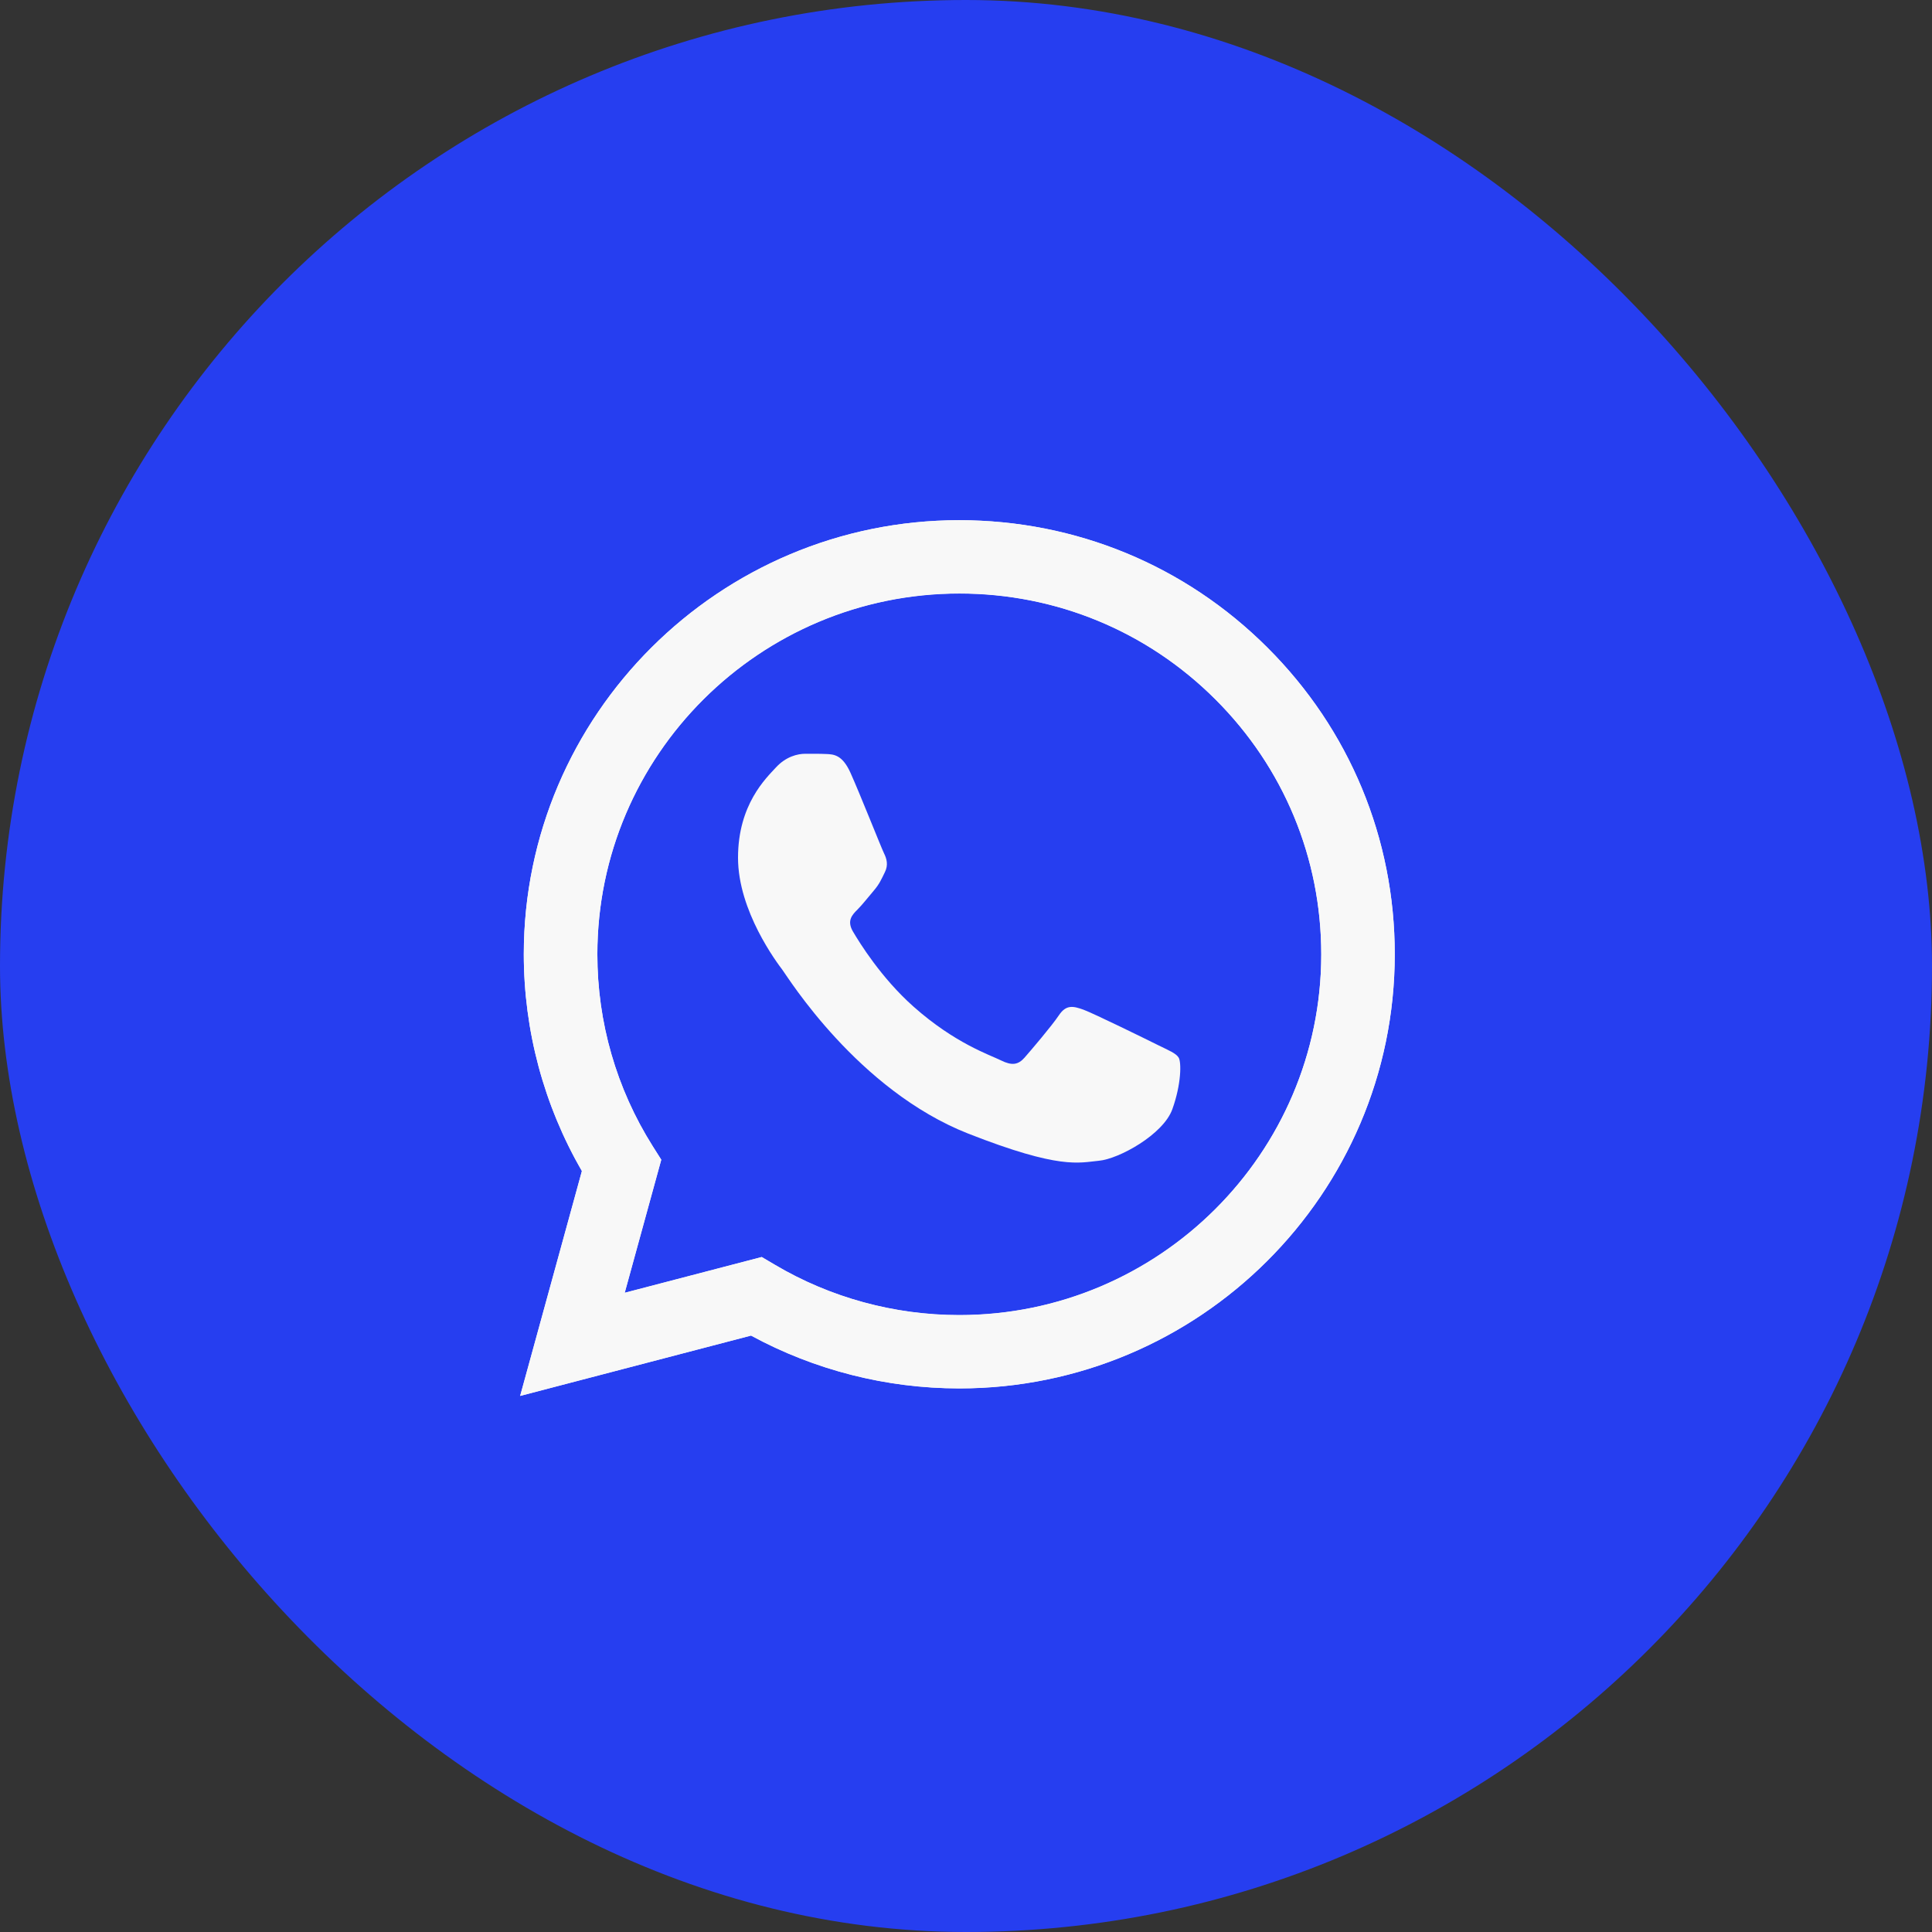 <?xml version="1.0" encoding="UTF-8"?> <svg xmlns="http://www.w3.org/2000/svg" width="26" height="26" viewBox="0 0 26 26" fill="none"><rect x="0" y="0" width="26" height="26" fill="#333333" stroke="none"/> <rect width="26" height="26" rx="13" fill="#263EF0"></rect> <path d="M10.251 16.916L10.429 17.021C11.176 17.463 12.034 17.697 12.908 17.697H12.91C15.595 17.697 17.78 15.52 17.781 12.844C17.781 11.546 17.275 10.327 16.355 9.41C15.436 8.492 14.213 7.987 12.912 7.986C10.225 7.986 8.04 10.163 8.039 12.84C8.038 13.757 8.296 14.65 8.783 15.423L8.899 15.606L8.407 17.397L10.251 16.916ZM7 18.785L7.831 15.759C7.319 14.873 7.049 13.868 7.049 12.839C7.05 9.62 9.679 7 12.91 7C14.478 7.001 15.949 7.609 17.055 8.713C18.162 9.816 18.771 11.284 18.77 12.844C18.769 16.064 16.14 18.684 12.91 18.684C12.91 18.684 12.91 18.684 12.91 18.684H12.908C11.927 18.683 10.963 18.438 10.107 17.973L7 18.785Z" fill="#F8F8F8"></path> <path d="M7.049 12.841C7.049 13.87 7.319 14.875 7.831 15.76L7 18.786L10.107 17.974C10.963 18.439 11.927 18.685 12.907 18.685H12.91C16.14 18.685 18.769 16.065 18.77 12.845C18.771 11.285 18.162 9.818 17.055 8.714C15.949 7.61 14.477 7.002 12.91 7.001C9.679 7.001 7.05 9.621 7.049 12.841M8.899 15.608L8.783 15.424C8.296 14.651 8.038 13.758 8.039 12.841C8.04 10.165 10.225 7.988 12.912 7.988C14.213 7.988 15.436 8.494 16.355 9.411C17.275 10.329 17.781 11.548 17.781 12.845C17.78 15.521 15.595 17.699 12.91 17.699H12.908C12.034 17.698 11.176 17.464 10.429 17.022L10.251 16.917L8.407 17.399L8.899 15.608ZM12.91 18.685C12.91 18.685 12.91 18.685 12.91 18.685Z" fill="#F8F8F8"></path> <path fill-rule="evenodd" clip-rule="evenodd" d="M11.445 10.399C11.335 10.156 11.22 10.151 11.115 10.147C11.03 10.143 10.932 10.144 10.835 10.144C10.737 10.144 10.579 10.18 10.444 10.326C10.31 10.472 9.932 10.825 9.932 11.543C9.932 12.262 10.457 12.956 10.53 13.053C10.603 13.15 11.543 14.671 13.031 15.256C14.268 15.742 14.52 15.646 14.788 15.621C15.057 15.597 15.655 15.268 15.777 14.927C15.899 14.587 15.899 14.294 15.862 14.233C15.825 14.173 15.728 14.136 15.581 14.063C15.435 13.99 14.715 13.637 14.581 13.588C14.447 13.54 14.349 13.515 14.251 13.662C14.154 13.807 13.873 14.136 13.788 14.233C13.702 14.331 13.617 14.343 13.47 14.27C13.324 14.197 12.852 14.043 12.293 13.546C11.857 13.159 11.564 12.681 11.478 12.535C11.393 12.389 11.469 12.31 11.543 12.237C11.608 12.172 11.689 12.067 11.762 11.982C11.835 11.896 11.86 11.836 11.908 11.738C11.957 11.641 11.933 11.556 11.896 11.482C11.86 11.409 11.575 10.688 11.445 10.399Z" fill="#F8F8F8"></path> </svg> 